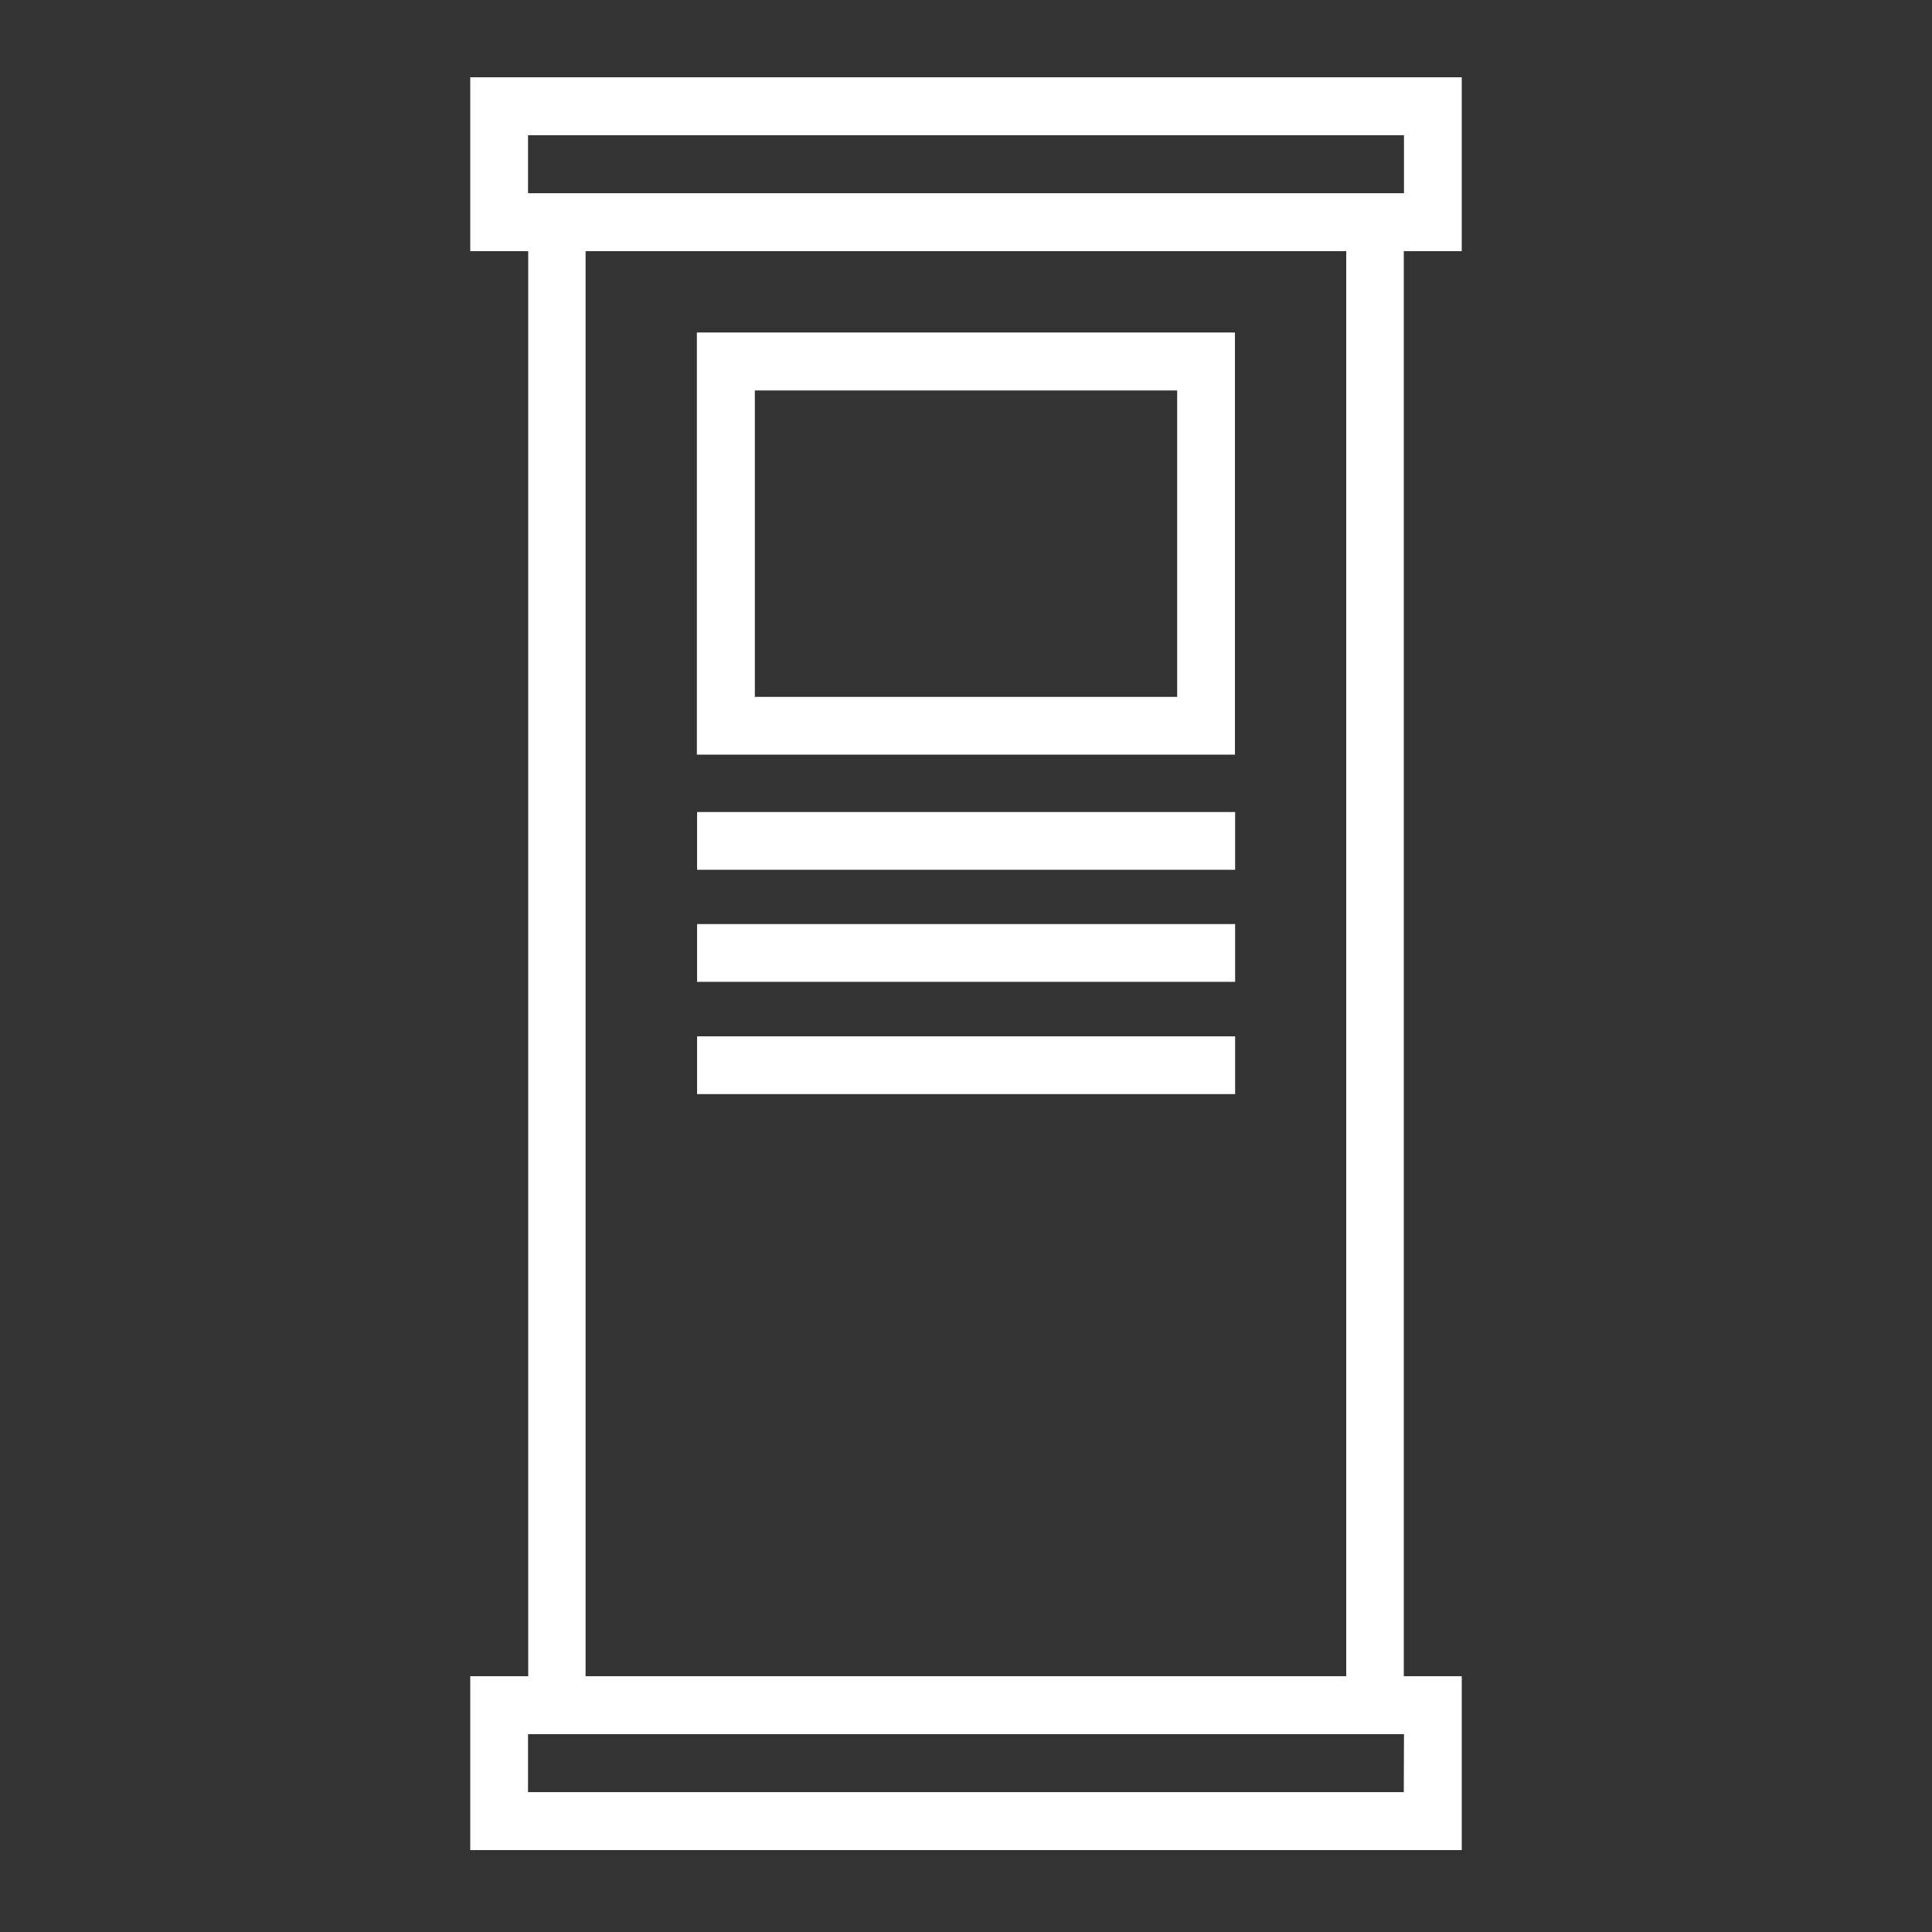 <svg id="Capa_1" data-name="Capa 1" xmlns="http://www.w3.org/2000/svg" viewBox="0 0 100 100"><rect x="0" y="0" width="100" height="100" fill="#333333" stroke="none"/><defs><style>.cls-1,.cls-2{fill:#fff;}.cls-1{fill-rule:evenodd;}</style></defs><title>Roll Up_1</title><path class="cls-1" d="M75.66,13V4H24.34v9h3V86.76h-3v9H75.66v-9h-3V13Zm-3,79.76H27.33v-3H72.67Zm-42.35-6V13H69.68V86.76ZM27.33,10V7H72.67v3Z"/><rect class="cls-2" x="36.08" y="42.03" width="27.85" height="2.99"/><rect class="cls-2" x="36.08" y="47.83" width="27.85" height="2.99"/><rect class="cls-2" x="36.08" y="53.64" width="27.85" height="2.99"/><path class="cls-1" d="M39.07,17.21h-3V39.06H63.92V17.21H39.07ZM60.93,36.07H39.07V20.21H60.93Z"/></svg>